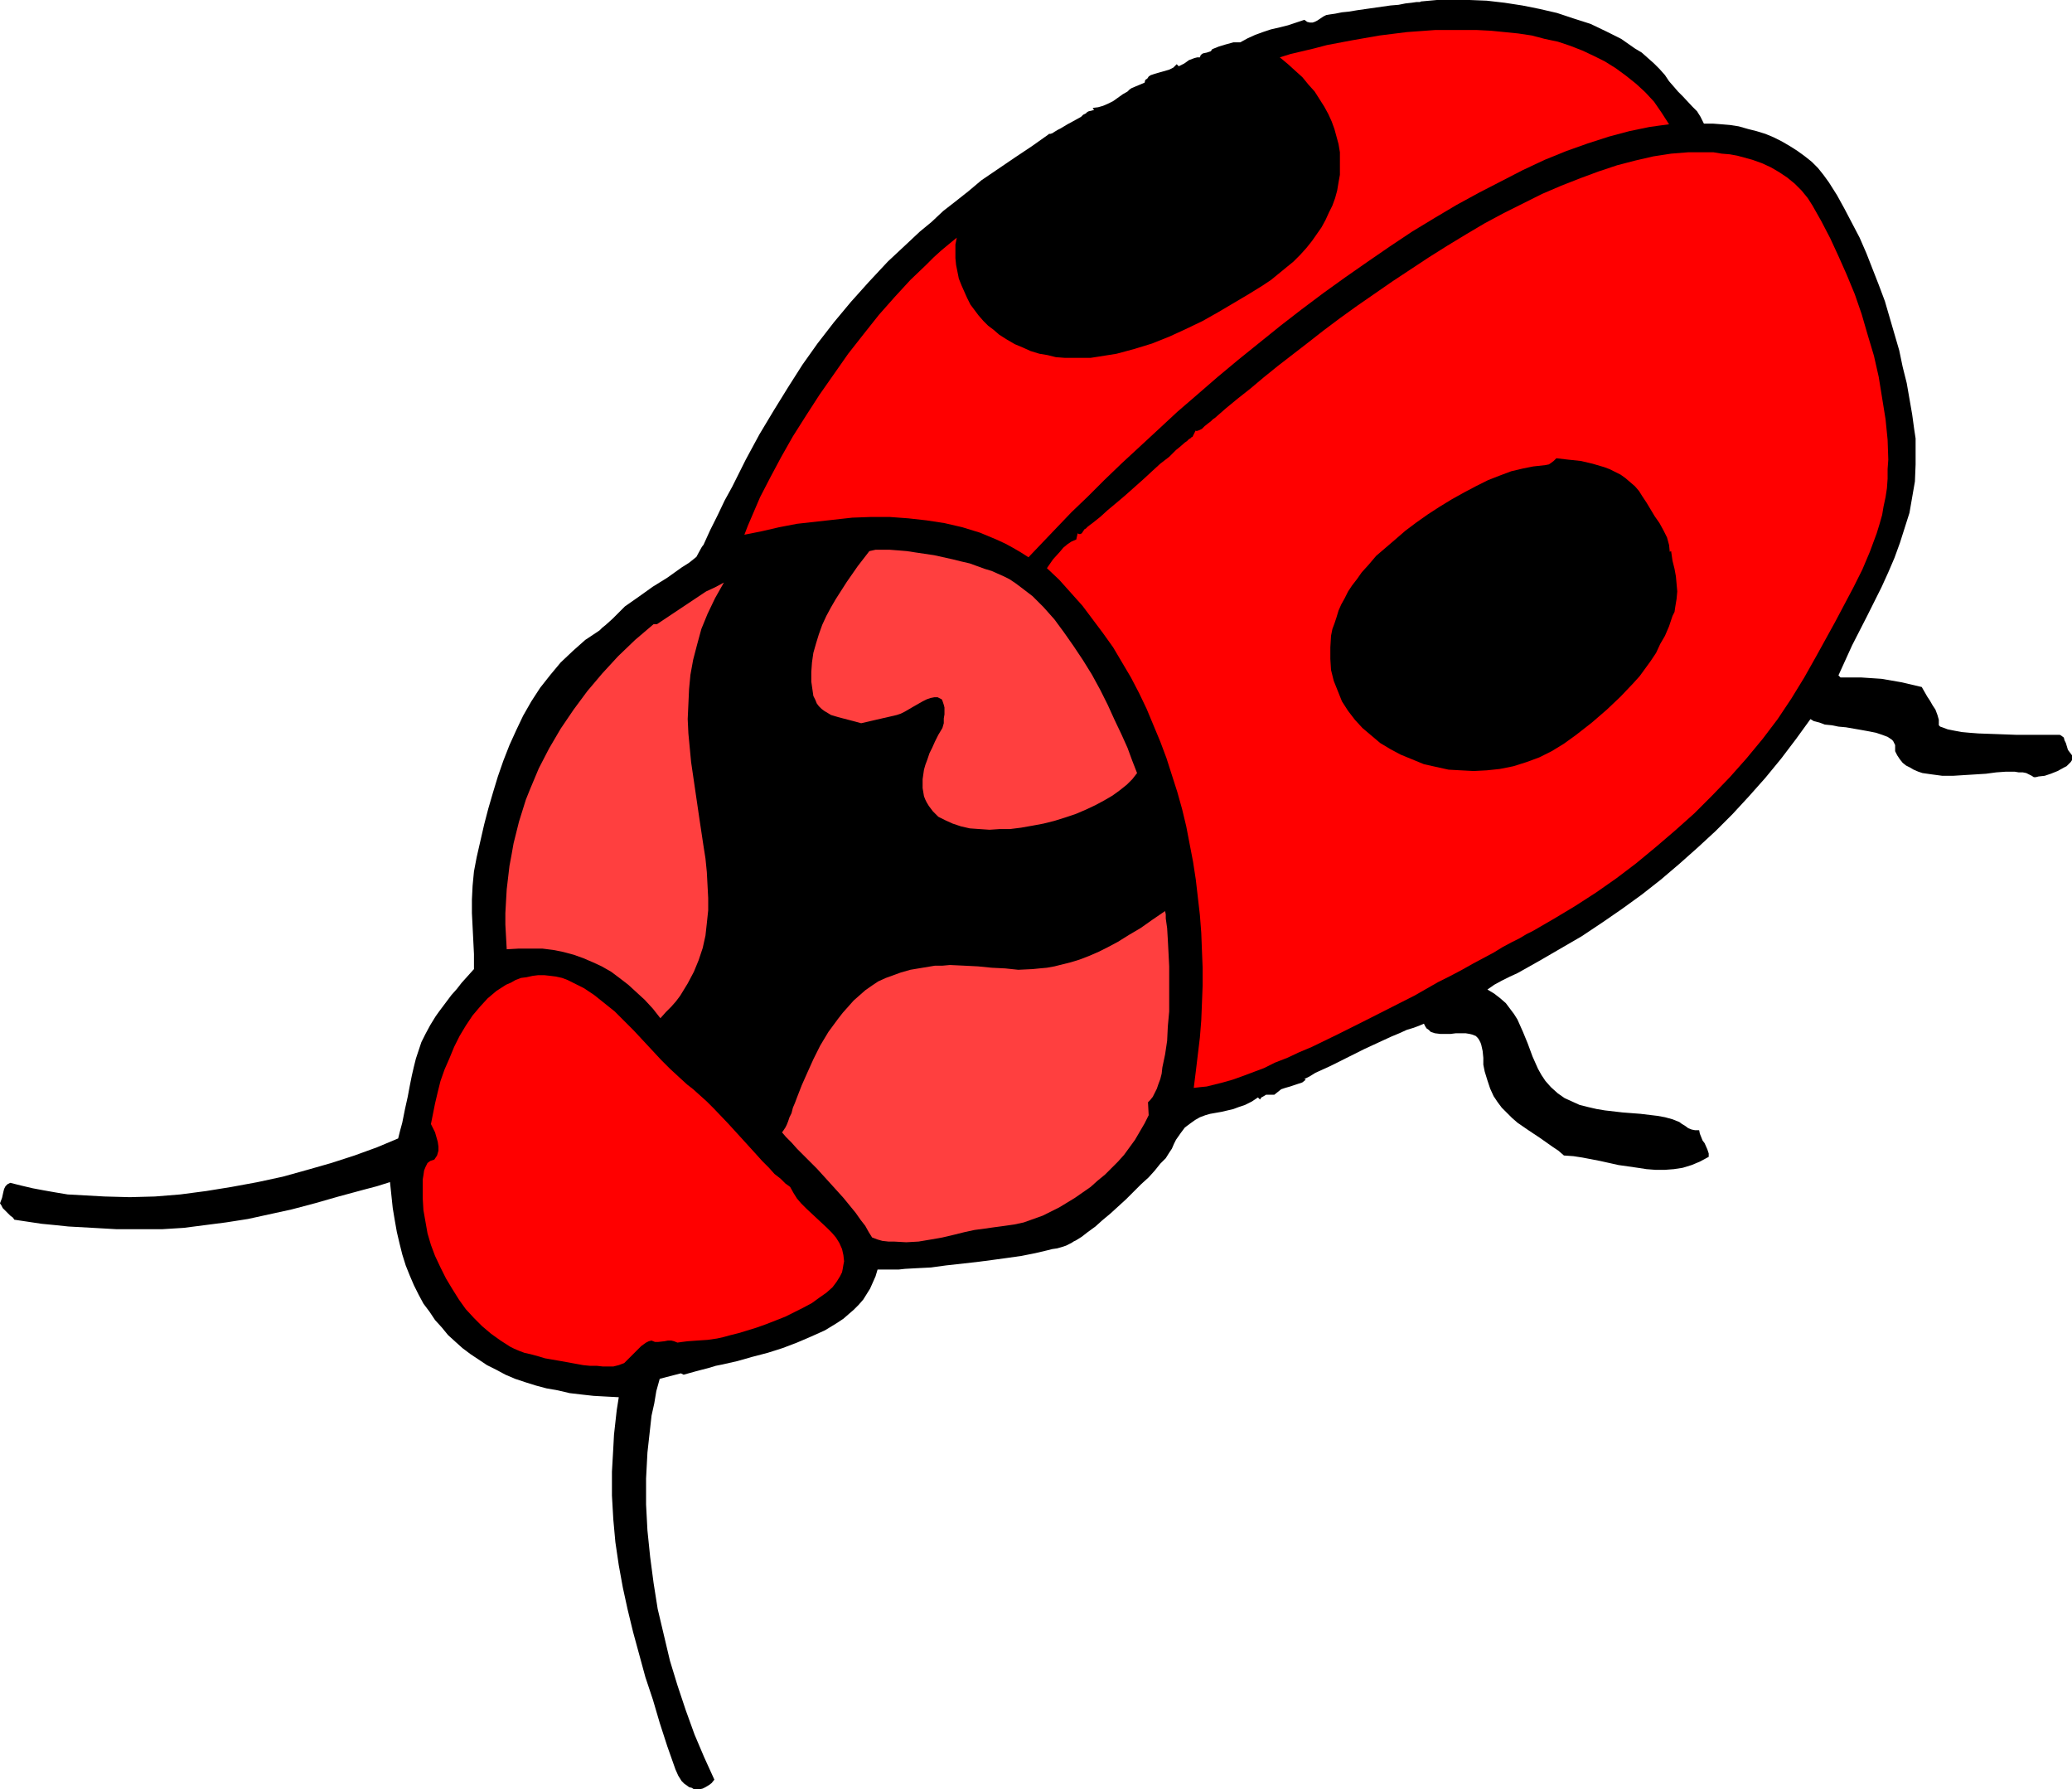 <?xml version="1.0" encoding="UTF-8" standalone="no"?>
<svg
   version="1.0"
   width="129.724mm"
   height="111.994mm"
   id="svg8"
   sodipodi:docname="Ladybug 5.wmf"
   xmlns:inkscape="http://www.inkscape.org/namespaces/inkscape"
   xmlns:sodipodi="http://sodipodi.sourceforge.net/DTD/sodipodi-0.dtd"
   xmlns="http://www.w3.org/2000/svg"
   xmlns:svg="http://www.w3.org/2000/svg">
  <sodipodi:namedview
     id="namedview8"
     pagecolor="#ffffff"
     bordercolor="#000000"
     borderopacity="0.25"
     inkscape:showpageshadow="2"
     inkscape:pageopacity="0.0"
     inkscape:pagecheckerboard="0"
     inkscape:deskcolor="#d1d1d1"
     inkscape:document-units="mm" />
  <defs
     id="defs1">
    <pattern
       id="WMFhbasepattern"
       patternUnits="userSpaceOnUse"
       width="6"
       height="6"
       x="0"
       y="0" />
  </defs>
  <path
     style="fill:#000000;fill-opacity:1;fill-rule:evenodd;stroke:none"
     d="m 403.192,29.242 h 2.101 l 2.101,0.162 1.939,0.162 2.101,0.323 2.262,0.646 1.939,0.485 2.101,0.646 1.939,0.808 1.939,0.969 1.939,1.131 1.778,1.131 1.778,1.292 1.616,1.292 1.454,1.454 1.293,1.616 1.293,1.777 1.939,3.07 1.778,3.231 1.778,3.393 1.778,3.393 1.616,3.716 1.454,3.716 1.454,3.716 1.454,3.877 1.131,3.877 1.131,3.877 1.131,3.877 0.808,3.877 0.97,3.877 0.646,3.716 0.646,3.716 0.485,3.554 0.323,2.1 v 2.1 4.039 l -0.162,4.039 -0.646,3.716 -0.646,3.716 -1.131,3.554 -1.131,3.554 -1.293,3.554 -1.454,3.393 -1.616,3.554 -3.394,6.785 -3.555,6.947 -3.232,7.109 0.485,0.485 h 2.424 2.424 l 2.424,0.162 2.424,0.162 4.686,0.808 4.848,1.131 1.293,2.262 0.646,0.969 0.646,1.131 0.646,0.969 0.485,1.292 0.323,1.131 v 1.292 l 0.323,0.323 0.485,0.162 1.293,0.485 1.616,0.323 1.778,0.323 1.778,0.162 2.101,0.162 4.525,0.162 4.363,0.162 h 2.101 2.101 1.778 1.616 1.454 0.97 0.323 l 0.323,0.162 0.646,0.485 0.162,0.646 0.323,0.646 0.485,1.616 0.485,0.646 0.485,0.646 v 0.485 0.646 l -0.323,0.485 -0.485,0.485 -0.485,0.485 -0.646,0.323 -1.454,0.808 -1.616,0.646 -1.454,0.485 -1.454,0.162 -0.646,0.162 h -0.485 l -0.485,-0.323 -0.646,-0.323 -0.646,-0.323 -0.808,-0.162 h -0.97 l -0.97,-0.162 h -2.101 l -2.262,0.162 -2.424,0.323 -5.171,0.323 -2.586,0.162 h -2.586 l -2.424,-0.323 -2.262,-0.323 -0.97,-0.323 -1.131,-0.485 -0.808,-0.485 -0.97,-0.485 -0.808,-0.646 -0.646,-0.808 -0.646,-0.969 -0.485,-0.969 v -0.485 -0.646 -0.323 l -0.485,-0.969 -0.323,-0.323 -0.97,-0.646 -1.293,-0.485 -1.454,-0.485 -1.616,-0.323 -1.778,-0.323 -3.717,-0.646 -1.778,-0.162 -1.616,-0.323 -1.616,-0.162 -1.293,-0.485 -1.293,-0.323 -0.808,-0.485 -3.394,4.685 -3.555,4.685 -3.717,4.524 -3.878,4.362 -3.878,4.201 -4.04,4.039 -4.202,3.877 -4.363,3.877 -4.363,3.716 -4.525,3.554 -4.686,3.393 -4.686,3.231 -4.848,3.231 -5.01,2.908 -5.01,2.908 -5.171,2.908 -1.778,0.808 -1.939,0.969 -1.778,0.969 -1.616,1.131 1.616,0.969 1.454,1.131 1.293,1.131 0.97,1.292 0.97,1.292 0.808,1.292 1.293,2.908 1.131,2.746 1.131,3.07 1.293,2.908 0.808,1.454 0.97,1.454 1.293,1.454 1.616,1.454 1.616,1.131 1.778,0.808 1.778,0.808 1.939,0.485 2.101,0.485 1.939,0.323 4.202,0.485 4.202,0.323 4.04,0.485 1.778,0.323 1.778,0.485 0.808,0.323 0.808,0.323 0.646,0.485 0.808,0.485 0.646,0.485 0.808,0.323 0.808,0.162 h 0.97 l 0.162,0.808 0.323,0.808 0.323,0.808 0.485,0.646 0.646,1.454 0.323,0.969 v 0.808 l -2.101,1.131 -1.939,0.808 -2.101,0.646 -2.101,0.323 -2.101,0.162 h -2.262 l -2.101,-0.162 -2.101,-0.323 -4.525,-0.646 -4.363,-0.969 -4.202,-0.808 -2.101,-0.323 -2.262,-0.162 -1.293,-1.131 -1.454,-0.969 -2.747,-1.939 -2.909,-1.939 -2.586,-1.777 -1.293,-1.131 -1.131,-1.131 -1.293,-1.292 -0.97,-1.292 -0.97,-1.454 -0.808,-1.777 -0.646,-1.939 -0.646,-2.1 -0.323,-1.616 v -1.616 l -0.162,-1.616 -0.323,-1.454 -0.162,-0.485 -0.323,-0.646 -0.323,-0.485 -0.485,-0.485 -0.808,-0.323 -0.646,-0.162 -0.97,-0.162 h -1.131 -1.131 l -1.293,0.162 h -1.131 -1.293 l -1.293,-0.162 -0.97,-0.323 -0.485,-0.485 -0.485,-0.323 -0.323,-0.485 -0.323,-0.646 -1.131,0.485 -1.293,0.485 -1.616,0.485 -1.778,0.808 -1.939,0.808 -2.101,0.969 -4.202,1.939 -4.202,2.1 -1.939,0.969 -1.939,0.969 -1.778,0.808 -1.778,0.808 -1.293,0.808 -1.293,0.646 0.323,0.162 -0.808,0.646 -0.97,0.323 -1.939,0.646 -1.131,0.323 -0.97,0.323 -0.808,0.646 -0.808,0.646 h -0.97 -0.97 l -0.808,0.485 -0.323,0.162 -0.323,0.485 -0.485,-0.485 -1.454,0.969 -1.616,0.808 -1.454,0.485 -1.293,0.485 -2.747,0.646 -2.747,0.485 -1.131,0.323 -1.293,0.485 -1.131,0.646 -1.131,0.808 -1.293,0.969 -0.97,1.292 -1.131,1.616 -0.485,0.969 -0.485,1.131 -0.323,0.485 -0.323,0.485 -0.808,1.292 -1.293,1.292 -1.293,1.616 -1.454,1.616 -1.778,1.616 -3.555,3.554 -3.717,3.393 -1.939,1.616 -1.616,1.454 -1.778,1.292 -1.454,1.131 -1.293,0.808 -0.646,0.323 -0.485,0.323 -0.646,0.323 -0.646,0.323 -0.97,0.323 -1.131,0.323 -1.131,0.162 -1.293,0.323 -2.747,0.646 -3.232,0.646 -3.394,0.485 -3.555,0.485 -3.717,0.485 -7.272,0.808 -3.555,0.485 -3.232,0.162 -2.909,0.162 -1.454,0.162 h -1.293 -3.07 -0.646 l -0.485,1.616 -0.646,1.454 -0.646,1.454 -0.808,1.292 -0.808,1.292 -1.131,1.292 -1.131,1.131 -1.131,0.969 -1.293,1.131 -1.454,0.969 -2.909,1.777 -3.232,1.454 -3.394,1.454 -3.394,1.292 -3.555,1.131 -3.717,0.969 -3.394,0.969 -3.555,0.808 -1.616,0.323 -1.616,0.485 -3.07,0.808 -2.909,0.808 -0.646,-0.323 -5.01,1.292 -0.808,2.908 -0.485,2.908 -0.646,2.908 -0.323,2.908 -0.323,2.908 -0.323,2.908 -0.323,6.139 v 6.139 l 0.323,6.139 0.646,6.301 0.808,6.139 0.97,6.139 1.454,6.139 1.454,6.139 1.778,5.816 1.939,5.816 2.101,5.816 2.262,5.331 2.424,5.331 -0.646,0.808 -0.646,0.485 -0.808,0.485 -0.646,0.323 -0.646,0.162 h -0.646 -0.808 l -0.485,-0.323 -0.646,-0.162 -0.646,-0.485 -0.485,-0.323 -0.646,-0.646 -0.808,-1.292 -0.646,-1.454 -1.939,-5.493 -1.778,-5.493 -1.616,-5.493 -1.778,-5.331 -1.454,-5.331 -1.454,-5.331 -1.293,-5.331 -1.131,-5.17 -0.97,-5.331 -0.808,-5.493 -0.485,-5.331 -0.323,-5.655 v -5.655 l 0.323,-5.655 0.162,-3.07 0.323,-2.908 0.323,-2.908 0.485,-3.07 -3.07,-0.162 -2.909,-0.162 -2.909,-0.323 -2.747,-0.323 -2.747,-0.646 -2.747,-0.485 -2.424,-0.646 -2.586,-0.808 -2.424,-0.808 -2.262,-0.969 -2.101,-1.131 -2.262,-1.131 -1.939,-1.292 -1.939,-1.292 -1.939,-1.454 -1.616,-1.454 -1.778,-1.616 -1.454,-1.777 -1.616,-1.777 -1.293,-1.939 -1.454,-1.939 -1.131,-2.1 -1.131,-2.262 -0.97,-2.262 -0.97,-2.423 -0.808,-2.585 -0.646,-2.585 -0.646,-2.746 -0.485,-2.747 -0.485,-2.908 -0.323,-3.07 -0.323,-3.07 -3.07,0.969 -3.07,0.808 -5.979,1.616 -5.656,1.616 -5.494,1.454 -5.171,1.131 -5.171,1.131 -5.171,0.808 -5.01,0.646 -5.01,0.646 -5.171,0.323 h -5.333 -5.333 l -5.656,-0.323 -5.818,-0.323 -3.07,-0.323 L 9.858,289.513 6.626,289.029 3.394,288.544 3.07,288.059 2.424,287.575 1.939,287.09 1.454,286.605 0.646,285.797 0.323,285.151 0,284.667 l 0.485,-1.292 0.323,-1.454 0.162,-0.646 0.323,-0.646 0.485,-0.485 0.646,-0.323 2.586,0.646 2.747,0.646 2.586,0.485 2.747,0.485 2.909,0.485 2.909,0.162 5.818,0.323 5.979,0.162 5.979,-0.162 5.979,-0.485 6.141,-0.808 5.979,-0.969 6.141,-1.131 5.979,-1.292 5.818,-1.616 5.656,-1.616 5.494,-1.777 5.333,-1.939 5.01,-2.1 0.485,-1.939 0.485,-1.777 0.323,-1.616 0.323,-1.616 0.323,-1.454 0.323,-1.454 0.485,-2.585 0.485,-2.423 0.485,-2.1 0.485,-1.939 0.646,-1.939 0.646,-1.939 0.97,-1.939 1.131,-2.1 1.293,-2.1 0.808,-1.131 0.97,-1.292 0.97,-1.292 0.97,-1.292 1.293,-1.454 1.131,-1.454 1.454,-1.616 1.454,-1.616 v -3.554 l -0.162,-3.231 -0.162,-3.231 -0.162,-3.231 v -3.231 l 0.162,-3.231 0.323,-3.393 0.646,-3.393 1.778,-7.755 0.97,-3.716 1.131,-3.877 1.131,-3.716 1.293,-3.716 1.454,-3.716 1.616,-3.554 1.616,-3.393 1.939,-3.393 2.101,-3.231 2.424,-3.07 2.424,-2.908 2.909,-2.747 2.909,-2.585 3.394,-2.262 0.646,-0.646 0.808,-0.646 1.616,-1.454 1.454,-1.454 1.454,-1.454 3.232,-2.262 3.394,-2.423 3.394,-2.1 3.394,-2.423 1.778,-1.131 0.808,-0.646 0.808,-0.646 0.162,-0.162 0.162,-0.323 0.97,-1.777 0.323,-0.485 0.162,-0.162 1.616,-3.554 1.778,-3.554 1.616,-3.393 1.778,-3.231 3.232,-6.462 3.232,-5.978 3.394,-5.655 3.394,-5.493 3.394,-5.331 3.555,-5.008 3.878,-5.008 4.04,-4.847 4.202,-4.685 4.525,-4.847 5.01,-4.685 2.586,-2.423 2.747,-2.262 2.747,-2.585 2.909,-2.262 3.07,-2.423 3.07,-2.585 4.04,-2.746 4.04,-2.746 3.878,-2.585 3.878,-2.746 0.162,-0.162 h 0.323 l 0.485,-0.162 0.485,-0.323 0.808,-0.485 0.646,-0.323 1.616,-0.969 1.778,-0.969 1.454,-0.808 0.485,-0.485 0.646,-0.323 0.323,-0.323 0.323,-0.162 1.293,-0.323 -0.323,-0.485 1.293,-0.162 1.131,-0.323 1.131,-0.485 1.293,-0.646 1.131,-0.808 1.131,-0.808 1.131,-0.646 0.485,-0.485 0.485,-0.323 3.07,-1.292 0.162,-0.646 0.485,-0.323 0.323,-0.485 0.485,-0.323 0.97,-0.323 1.131,-0.323 2.262,-0.646 0.97,-0.485 0.323,-0.323 0.485,-0.485 0.485,0.485 1.293,-0.646 1.131,-0.808 1.293,-0.485 0.646,-0.162 h 0.646 l 0.162,-0.485 0.323,-0.323 0.323,-0.162 0.808,-0.162 0.485,-0.162 0.485,-0.162 0.323,-0.485 1.616,-0.646 1.616,-0.485 1.778,-0.485 h 0.808 0.808 l 1.778,-0.969 1.778,-0.808 1.778,-0.646 1.939,-0.646 2.101,-0.485 1.939,-0.485 1.939,-0.646 1.939,-0.646 0.646,0.485 0.646,0.162 h 0.646 l 0.485,-0.162 0.646,-0.323 0.485,-0.323 0.97,-0.646 0.323,-0.162 0.323,-0.162 0.97,-0.162 1.131,-0.162 1.616,-0.323 1.616,-0.162 1.939,-0.323 7.918,-1.131 1.939,-0.162 1.616,-0.323 1.454,-0.162 1.131,-0.162 h 0.485 0.323 l 0.323,-0.162 h 0.162 L 340.006,0 h 3.878 3.878 l 4.04,0.162 4.202,0.485 4.202,0.646 4.04,0.808 4.202,0.969 3.878,1.292 4.04,1.292 3.717,1.777 3.555,1.777 3.232,2.262 1.616,0.969 1.454,1.292 1.454,1.292 1.293,1.292 1.293,1.454 0.97,1.454 1.131,1.292 0.97,1.131 1.131,1.131 2.262,2.423 1.131,1.131 0.808,1.292 z"
     id="path1" />
  <path
     style="fill:#ff0000;fill-opacity:1;fill-rule:evenodd;stroke:none"
     d="m 394.95,29.404 -2.424,0.323 -2.262,0.323 -4.686,0.969 -4.848,1.292 -5.01,1.616 -5.01,1.777 -5.171,2.1 -5.171,2.423 -5.01,2.585 -5.333,2.746 -5.333,2.908 -5.171,3.07 -5.333,3.231 -5.333,3.554 -5.171,3.554 -5.333,3.716 -5.171,3.716 -5.171,3.877 -5.01,3.877 -5.01,4.039 -5.01,4.039 -4.848,4.039 -4.848,4.201 -4.686,4.039 -4.525,4.201 -4.363,4.039 -4.202,3.877 -4.202,4.039 -3.878,3.877 -3.878,3.716 -3.555,3.716 -3.394,3.554 -3.232,3.393 -1.778,-1.131 -1.939,-1.131 -1.778,-0.969 -2.101,-0.969 -1.939,-0.808 -1.939,-0.808 -4.202,-1.292 -4.202,-0.969 -4.202,-0.646 -4.363,-0.485 -4.363,-0.323 h -4.525 l -4.363,0.162 -4.363,0.485 -4.363,0.485 -4.363,0.485 -4.202,0.808 -4.202,0.969 -4.04,0.808 0.808,-2.1 0.97,-2.262 0.97,-2.262 0.97,-2.262 2.424,-4.685 2.586,-4.847 2.747,-4.847 3.07,-4.847 3.232,-5.008 3.394,-4.847 3.394,-4.847 3.555,-4.524 3.717,-4.685 3.717,-4.201 3.717,-4.039 3.717,-3.554 1.778,-1.777 1.778,-1.616 1.939,-1.616 1.778,-1.454 -0.323,1.616 v 1.616 1.616 l 0.162,1.616 0.323,1.616 0.323,1.616 0.646,1.616 0.646,1.454 0.646,1.454 0.808,1.616 0.97,1.292 0.97,1.292 1.131,1.292 1.131,1.131 1.293,0.969 1.293,1.131 1.778,1.131 1.939,1.131 1.939,0.808 1.778,0.808 2.101,0.646 1.939,0.323 1.939,0.485 2.101,0.162 h 2.101 1.939 2.101 l 2.101,-0.323 4.04,-0.646 4.202,-1.131 4.202,-1.292 4.04,-1.616 3.878,-1.777 4.04,-1.939 3.717,-2.1 3.555,-2.1 3.555,-2.1 3.394,-2.1 1.939,-1.292 1.778,-1.454 1.778,-1.454 1.778,-1.454 1.616,-1.616 1.454,-1.616 1.293,-1.616 1.131,-1.616 1.131,-1.616 0.97,-1.777 0.808,-1.777 0.808,-1.616 0.646,-1.777 0.485,-1.777 0.323,-1.939 0.323,-1.777 v -1.777 -1.777 -1.777 l -0.323,-1.939 -0.485,-1.777 -0.485,-1.777 -0.646,-1.777 -0.808,-1.777 -0.97,-1.777 -1.131,-1.777 -1.131,-1.777 -1.454,-1.616 -1.454,-1.777 -1.616,-1.454 -1.778,-1.616 -1.939,-1.616 2.586,-0.808 2.747,-0.646 2.747,-0.646 3.07,-0.808 5.979,-1.131 6.464,-1.131 6.464,-0.808 6.626,-0.485 h 3.394 3.232 3.394 l 3.232,0.162 3.232,0.323 3.232,0.323 3.232,0.485 3.07,0.808 3.07,0.646 2.909,0.969 2.909,1.131 2.747,1.292 2.586,1.292 2.586,1.616 2.424,1.777 2.424,1.939 2.101,1.939 2.101,2.262 1.778,2.585 z"
     id="path2" />
  <path
     style="fill:#ff0000;fill-opacity:1;fill-rule:evenodd;stroke:none"
     d="m 282.476,257.363 0.485,-3.877 0.485,-4.039 0.485,-4.039 0.323,-4.039 0.162,-4.039 0.162,-4.201 v -4.201 l -0.162,-4.039 -0.162,-4.201 -0.323,-4.201 -0.485,-4.201 -0.485,-4.201 -0.646,-4.201 -0.808,-4.201 -0.808,-4.201 -0.97,-4.039 -1.131,-4.039 -1.293,-4.039 -1.293,-4.039 -1.454,-3.877 -1.616,-3.877 -1.616,-3.877 -1.778,-3.716 -1.939,-3.716 -2.101,-3.554 -2.101,-3.554 -2.424,-3.393 -2.424,-3.231 -2.424,-3.231 -2.747,-3.07 -2.747,-3.07 -2.909,-2.747 1.454,-2.1 1.616,-1.777 0.808,-0.969 0.97,-0.808 0.97,-0.646 1.131,-0.485 0.323,-1.454 0.323,0.162 h 0.323 l 0.323,-0.162 0.323,-0.485 0.323,-0.485 0.323,-0.162 0.485,-0.485 0.646,-0.485 0.646,-0.485 0.808,-0.646 0.808,-0.646 1.778,-1.616 1.939,-1.616 2.101,-1.777 4.363,-3.877 2.101,-1.939 1.939,-1.777 2.101,-1.616 1.616,-1.616 0.808,-0.646 1.293,-1.131 0.485,-0.323 0.485,-0.485 0.323,-0.162 0.323,-0.323 h 0.162 l 0.808,-1.616 v 0.162 h 0.323 l 0.485,-0.162 0.646,-0.323 0.646,-0.646 0.808,-0.646 0.646,-0.485 0.485,-0.485 0.485,-0.323 2.586,-2.262 2.747,-2.262 3.07,-2.423 3.07,-2.585 3.394,-2.746 3.555,-2.746 3.555,-2.746 3.717,-2.908 3.878,-2.908 4.04,-2.908 4.202,-2.908 4.202,-2.908 8.565,-5.655 4.363,-2.746 4.525,-2.746 4.363,-2.585 4.525,-2.423 4.525,-2.262 4.525,-2.262 4.525,-1.939 4.525,-1.777 4.363,-1.616 4.363,-1.454 4.363,-1.131 4.202,-0.969 4.202,-0.646 4.04,-0.323 h 4.04 1.939 l 1.939,0.323 1.939,0.162 1.778,0.323 1.778,0.485 1.778,0.485 2.262,0.808 2.101,0.969 1.939,1.131 1.939,1.292 1.778,1.454 1.616,1.616 1.454,1.777 1.131,1.777 2.101,3.716 2.101,4.039 1.939,4.201 1.939,4.362 1.939,4.685 1.616,4.685 1.454,5.008 1.454,4.847 1.131,5.008 0.808,5.008 0.808,5.008 0.485,4.847 0.162,4.685 -0.162,2.262 v 2.262 l -0.162,2.262 -0.323,2.1 -0.485,2.262 -0.323,1.939 -0.646,2.262 -0.646,2.1 -1.616,4.362 -1.778,4.201 -2.101,4.201 -4.363,8.239 -4.363,7.916 -2.909,5.17 -3.07,5.008 -3.232,4.847 -3.555,4.685 -3.878,4.685 -3.878,4.362 -4.202,4.362 -4.202,4.201 -4.525,4.039 -4.525,3.877 -4.686,3.877 -4.686,3.554 -4.848,3.393 -5.01,3.231 -4.848,2.908 -5.01,2.908 -1.616,0.808 -1.616,0.969 -1.939,0.969 -2.101,1.131 -2.101,1.292 -2.424,1.292 -2.424,1.292 -2.586,1.454 -2.747,1.454 -2.909,1.454 -5.656,3.231 -12.12,6.139 -6.141,3.07 -5.979,2.908 -3.07,1.292 -2.747,1.292 -2.909,1.131 -2.586,1.292 -2.586,0.969 -2.586,0.969 -2.262,0.808 -2.262,0.646 -1.939,0.485 -1.939,0.485 -1.616,0.162 z"
     id="path3" />
  <path
     style="fill:#000000;fill-opacity:1;fill-rule:evenodd;stroke:none"
     d="m 395.112,130.539 0.323,-0.162 0.323,2.262 0.485,1.939 0.323,1.777 0.162,1.777 0.162,1.777 -0.162,1.777 -0.323,1.939 -0.162,1.131 -0.485,0.969 -0.808,2.423 -0.97,2.262 -1.131,1.939 -0.97,2.1 -1.293,1.939 -1.293,1.777 -1.293,1.777 -1.454,1.616 -3.07,3.231 -3.232,3.07 -3.555,3.07 -3.717,2.908 -2.909,2.1 -2.909,1.777 -2.909,1.454 -3.07,1.131 -3.07,0.969 -3.232,0.646 -3.07,0.323 -3.07,0.162 -3.07,-0.162 -2.909,-0.162 -2.909,-0.646 -2.909,-0.646 -2.747,-1.131 -2.747,-1.131 -2.424,-1.292 -2.424,-1.454 -2.101,-1.777 -2.101,-1.777 -1.778,-1.939 -1.616,-2.1 -1.454,-2.262 -0.97,-2.423 -0.97,-2.423 -0.646,-2.585 -0.162,-2.585 v -2.746 l 0.162,-2.747 0.323,-1.616 0.485,-1.292 0.485,-1.454 0.485,-1.616 0.646,-1.454 0.808,-1.454 0.808,-1.616 0.97,-1.454 1.131,-1.454 1.131,-1.616 1.616,-1.777 1.778,-2.1 2.262,-1.939 2.262,-1.939 2.424,-2.1 2.586,-1.939 2.747,-1.939 2.747,-1.777 2.909,-1.777 2.909,-1.616 2.747,-1.454 2.909,-1.454 2.909,-1.131 2.586,-0.969 2.747,-0.646 2.424,-0.485 1.454,-0.162 1.454,-0.162 0.808,-0.162 0.485,-0.323 0.646,-0.485 0.646,-0.646 2.747,0.323 3.07,0.323 2.747,0.646 2.747,0.808 1.293,0.485 1.293,0.646 1.293,0.646 1.131,0.808 1.131,0.969 1.131,0.969 0.97,1.131 0.808,1.292 0.97,1.454 1.939,3.231 1.131,1.616 0.97,1.777 0.808,1.616 0.485,1.777 z"
     id="path4" />
  <path
     style="fill:#ff3f3f;fill-opacity:1;fill-rule:evenodd;stroke:none"
     d="m 269.064,182.885 -1.131,1.454 -1.293,1.292 -1.616,1.292 -1.778,1.292 -1.939,1.131 -2.101,1.131 -2.424,1.131 -2.262,0.969 -2.424,0.808 -2.586,0.808 -2.586,0.646 -2.586,0.485 -2.747,0.485 -2.586,0.323 h -2.424 l -2.424,0.162 -2.424,-0.162 -2.262,-0.162 -2.101,-0.485 -1.939,-0.646 -1.778,-0.808 -1.616,-0.808 -1.293,-1.292 -0.97,-1.292 -0.485,-0.808 -0.323,-0.646 -0.323,-0.808 -0.162,-0.969 -0.162,-0.969 v -0.969 -1.131 l 0.162,-1.131 0.162,-1.131 0.323,-1.131 0.485,-1.292 0.485,-1.454 0.646,-1.292 0.646,-1.454 0.808,-1.616 0.97,-1.616 0.323,-1.131 v -1.131 l 0.162,-0.969 v -1.616 l -0.162,-0.646 -0.162,-0.485 -0.162,-0.485 -0.162,-0.323 -0.323,-0.162 -0.646,-0.323 h -0.808 l -0.808,0.162 -0.97,0.323 -0.97,0.485 -2.262,1.292 -1.939,1.131 -0.97,0.485 -0.97,0.323 -8.403,1.939 -1.778,-0.485 -3.717,-0.969 -1.616,-0.485 -1.616,-0.969 -0.646,-0.485 -0.646,-0.646 -0.485,-0.646 -0.323,-0.808 -0.485,-0.969 -0.162,-1.131 -0.323,-2.262 v -2.262 l 0.162,-2.262 0.323,-2.262 0.646,-2.262 0.646,-2.1 0.808,-2.262 0.97,-2.1 1.131,-2.1 1.131,-1.939 2.586,-4.039 2.586,-3.716 2.747,-3.554 1.454,-0.323 h 1.616 1.778 l 2.101,0.162 1.939,0.162 2.101,0.323 4.363,0.646 4.363,0.969 1.939,0.485 2.101,0.485 1.778,0.646 1.778,0.646 1.616,0.485 1.454,0.646 1.454,0.646 1.293,0.646 1.454,0.969 1.293,0.969 2.747,2.1 2.586,2.585 2.586,2.908 2.262,3.07 2.262,3.231 2.262,3.393 2.101,3.393 1.939,3.554 1.778,3.554 1.616,3.554 1.616,3.393 1.454,3.231 1.131,3.07 z"
     id="path5" />
  <path
     style="fill:#ff3f3f;fill-opacity:1;fill-rule:evenodd;stroke:none"
     d="m 171.296,137.81 -2.101,3.716 -1.778,3.716 -1.454,3.554 -0.97,3.554 -0.97,3.716 -0.646,3.554 -0.323,3.393 -0.162,3.554 -0.162,3.554 0.162,3.393 0.323,3.393 0.323,3.393 0.97,6.624 0.97,6.624 0.97,6.462 0.485,3.07 0.323,3.231 0.162,3.07 0.162,3.07 v 2.908 l -0.323,3.07 -0.323,2.908 -0.646,2.908 -0.97,2.908 -1.131,2.747 -1.454,2.747 -1.778,2.908 -0.97,1.292 -1.131,1.292 -1.293,1.292 -1.293,1.454 -1.778,-2.262 -1.939,-2.1 -1.939,-1.777 -1.939,-1.777 -2.101,-1.616 -1.939,-1.454 -2.262,-1.292 -2.101,-0.969 -2.262,-0.969 -2.262,-0.808 -2.424,-0.646 -2.424,-0.485 -2.586,-0.323 h -2.747 -2.747 l -2.909,0.162 -0.162,-2.908 -0.162,-2.908 v -2.747 l 0.162,-2.908 0.162,-2.747 0.323,-2.747 0.323,-2.747 0.485,-2.585 0.485,-2.747 0.646,-2.585 0.646,-2.585 0.808,-2.585 0.808,-2.585 0.97,-2.423 2.101,-5.008 2.424,-4.685 2.747,-4.685 3.07,-4.524 3.232,-4.362 3.555,-4.201 3.717,-4.039 4.04,-3.877 4.363,-3.716 h 0.808 l 3.878,-2.585 3.878,-2.585 3.878,-2.585 2.101,-0.969 z"
     id="path6" />
  <path
     style="fill:#ff3f3f;fill-opacity:1;fill-rule:evenodd;stroke:none"
     d="m 271.649,260.756 0.162,3.07 -0.97,1.939 -1.131,1.939 -1.131,1.939 -1.293,1.777 -1.293,1.777 -1.454,1.616 -1.616,1.616 -1.454,1.454 -1.778,1.454 -1.616,1.454 -3.717,2.585 -3.717,2.262 -3.878,1.939 -2.262,0.808 -2.262,0.808 -2.262,0.485 -2.262,0.323 -2.424,0.323 -2.262,0.323 -2.424,0.323 -2.262,0.485 -2.586,0.646 -2.747,0.646 -2.747,0.485 -2.909,0.485 -2.909,0.162 -2.909,-0.162 h -1.293 l -1.454,-0.162 -1.131,-0.323 -1.293,-0.485 -0.808,-1.292 -0.808,-1.454 -1.131,-1.454 -1.131,-1.616 -1.454,-1.777 -1.454,-1.777 -3.07,-3.393 -3.232,-3.554 -1.616,-1.616 -1.616,-1.616 -1.454,-1.454 -1.293,-1.454 -1.293,-1.292 -0.97,-1.131 0.162,-0.162 0.323,-0.485 0.323,-0.485 0.323,-0.646 0.323,-0.808 0.323,-0.969 0.485,-0.969 0.323,-1.292 0.485,-1.131 0.485,-1.292 1.131,-2.908 1.293,-2.908 1.454,-3.231 1.616,-3.231 1.939,-3.231 2.262,-3.07 1.131,-1.454 1.293,-1.454 1.293,-1.454 2.747,-2.423 1.616,-1.131 1.454,-0.969 1.778,-0.808 1.778,-0.646 1.778,-0.646 2.262,-0.646 1.939,-0.323 1.939,-0.323 1.939,-0.323 h 1.778 l 1.778,-0.162 3.394,0.162 3.232,0.162 3.232,0.323 3.232,0.162 3.07,0.323 3.394,-0.162 1.616,-0.162 1.778,-0.162 1.778,-0.323 1.939,-0.485 1.939,-0.485 2.101,-0.646 2.101,-0.808 2.262,-0.969 2.262,-1.131 2.424,-1.292 2.586,-1.616 2.747,-1.616 2.747,-1.939 3.07,-2.1 0.162,0.808 v 0.969 l 0.162,1.131 0.162,1.131 0.162,2.747 0.162,3.07 0.162,3.231 v 3.554 7.109 l -0.323,3.554 -0.162,3.393 -0.485,3.231 -0.646,3.07 -0.162,1.454 -0.323,1.292 -0.485,1.292 -0.323,0.969 -0.485,0.969 -0.485,0.969 -0.646,0.808 z"
     id="path7" />
  <path
     style="fill:#ff0000;fill-opacity:1;fill-rule:evenodd;stroke:none"
     d="m 186.971,280.789 0.808,1.454 0.808,1.292 0.97,1.131 1.293,1.292 2.424,2.262 2.424,2.262 1.131,1.131 0.97,1.131 0.808,1.292 0.646,1.454 0.323,1.454 0.162,1.454 -0.162,0.808 -0.162,0.969 -0.162,0.808 -0.485,0.969 -0.808,1.292 -0.97,1.292 -1.454,1.292 -1.616,1.131 -1.778,1.292 -2.101,1.131 -1.939,0.969 -2.262,1.131 -4.525,1.777 -2.262,0.808 -2.101,0.646 -2.101,0.646 -1.939,0.485 -1.778,0.485 -1.454,0.323 -2.262,0.323 -2.424,0.162 -2.262,0.162 -1.293,0.162 -1.131,0.162 -0.808,-0.323 -0.646,-0.162 h -0.808 l -0.808,0.162 -1.454,0.162 h -0.808 l -0.808,-0.323 -0.646,0.162 -0.646,0.323 -1.131,0.808 -0.97,0.969 -2.101,2.1 -0.97,0.969 -1.293,0.485 -0.646,0.162 -0.646,0.162 h -2.424 l -1.454,-0.162 h -1.616 l -1.616,-0.162 -1.778,-0.323 -3.555,-0.646 -3.717,-0.646 -1.616,-0.485 -1.778,-0.485 -1.454,-0.323 -1.293,-0.485 -1.131,-0.485 -0.97,-0.485 -2.262,-1.454 -2.262,-1.616 -2.101,-1.777 -1.939,-1.939 -1.939,-2.1 -1.616,-2.262 -1.616,-2.585 -1.454,-2.423 -1.293,-2.585 -1.293,-2.747 -0.97,-2.585 -0.808,-2.747 -0.485,-2.747 -0.485,-2.747 -0.162,-2.746 v -2.747 -0.808 -0.969 l 0.162,-0.969 0.162,-1.131 0.323,-0.808 0.485,-0.969 0.646,-0.485 0.485,-0.162 0.485,-0.162 0.323,-0.485 0.323,-0.485 0.323,-1.131 v -0.969 l -0.162,-1.131 -0.323,-1.131 -0.323,-1.131 -0.485,-0.969 -0.485,-0.969 0.485,-2.423 0.485,-2.423 0.646,-2.747 0.646,-2.585 0.97,-2.747 1.131,-2.585 1.131,-2.747 1.293,-2.585 1.454,-2.423 1.616,-2.423 1.778,-2.1 1.778,-1.939 2.101,-1.777 2.262,-1.454 1.131,-0.485 1.131,-0.646 1.293,-0.485 1.293,-0.162 1.454,-0.323 1.293,-0.162 h 1.454 l 1.454,0.162 1.293,0.162 1.454,0.323 1.293,0.485 1.293,0.646 2.586,1.292 2.424,1.616 2.424,1.939 2.424,1.939 2.262,2.262 2.262,2.262 4.363,4.685 2.101,2.262 2.101,2.1 2.101,1.939 1.939,1.777 1.454,1.131 1.616,1.454 1.616,1.454 1.616,1.616 3.394,3.554 3.394,3.716 3.232,3.554 1.454,1.616 1.616,1.616 1.293,1.454 1.454,1.131 1.131,1.131 z"
     id="path8" />
</svg>
